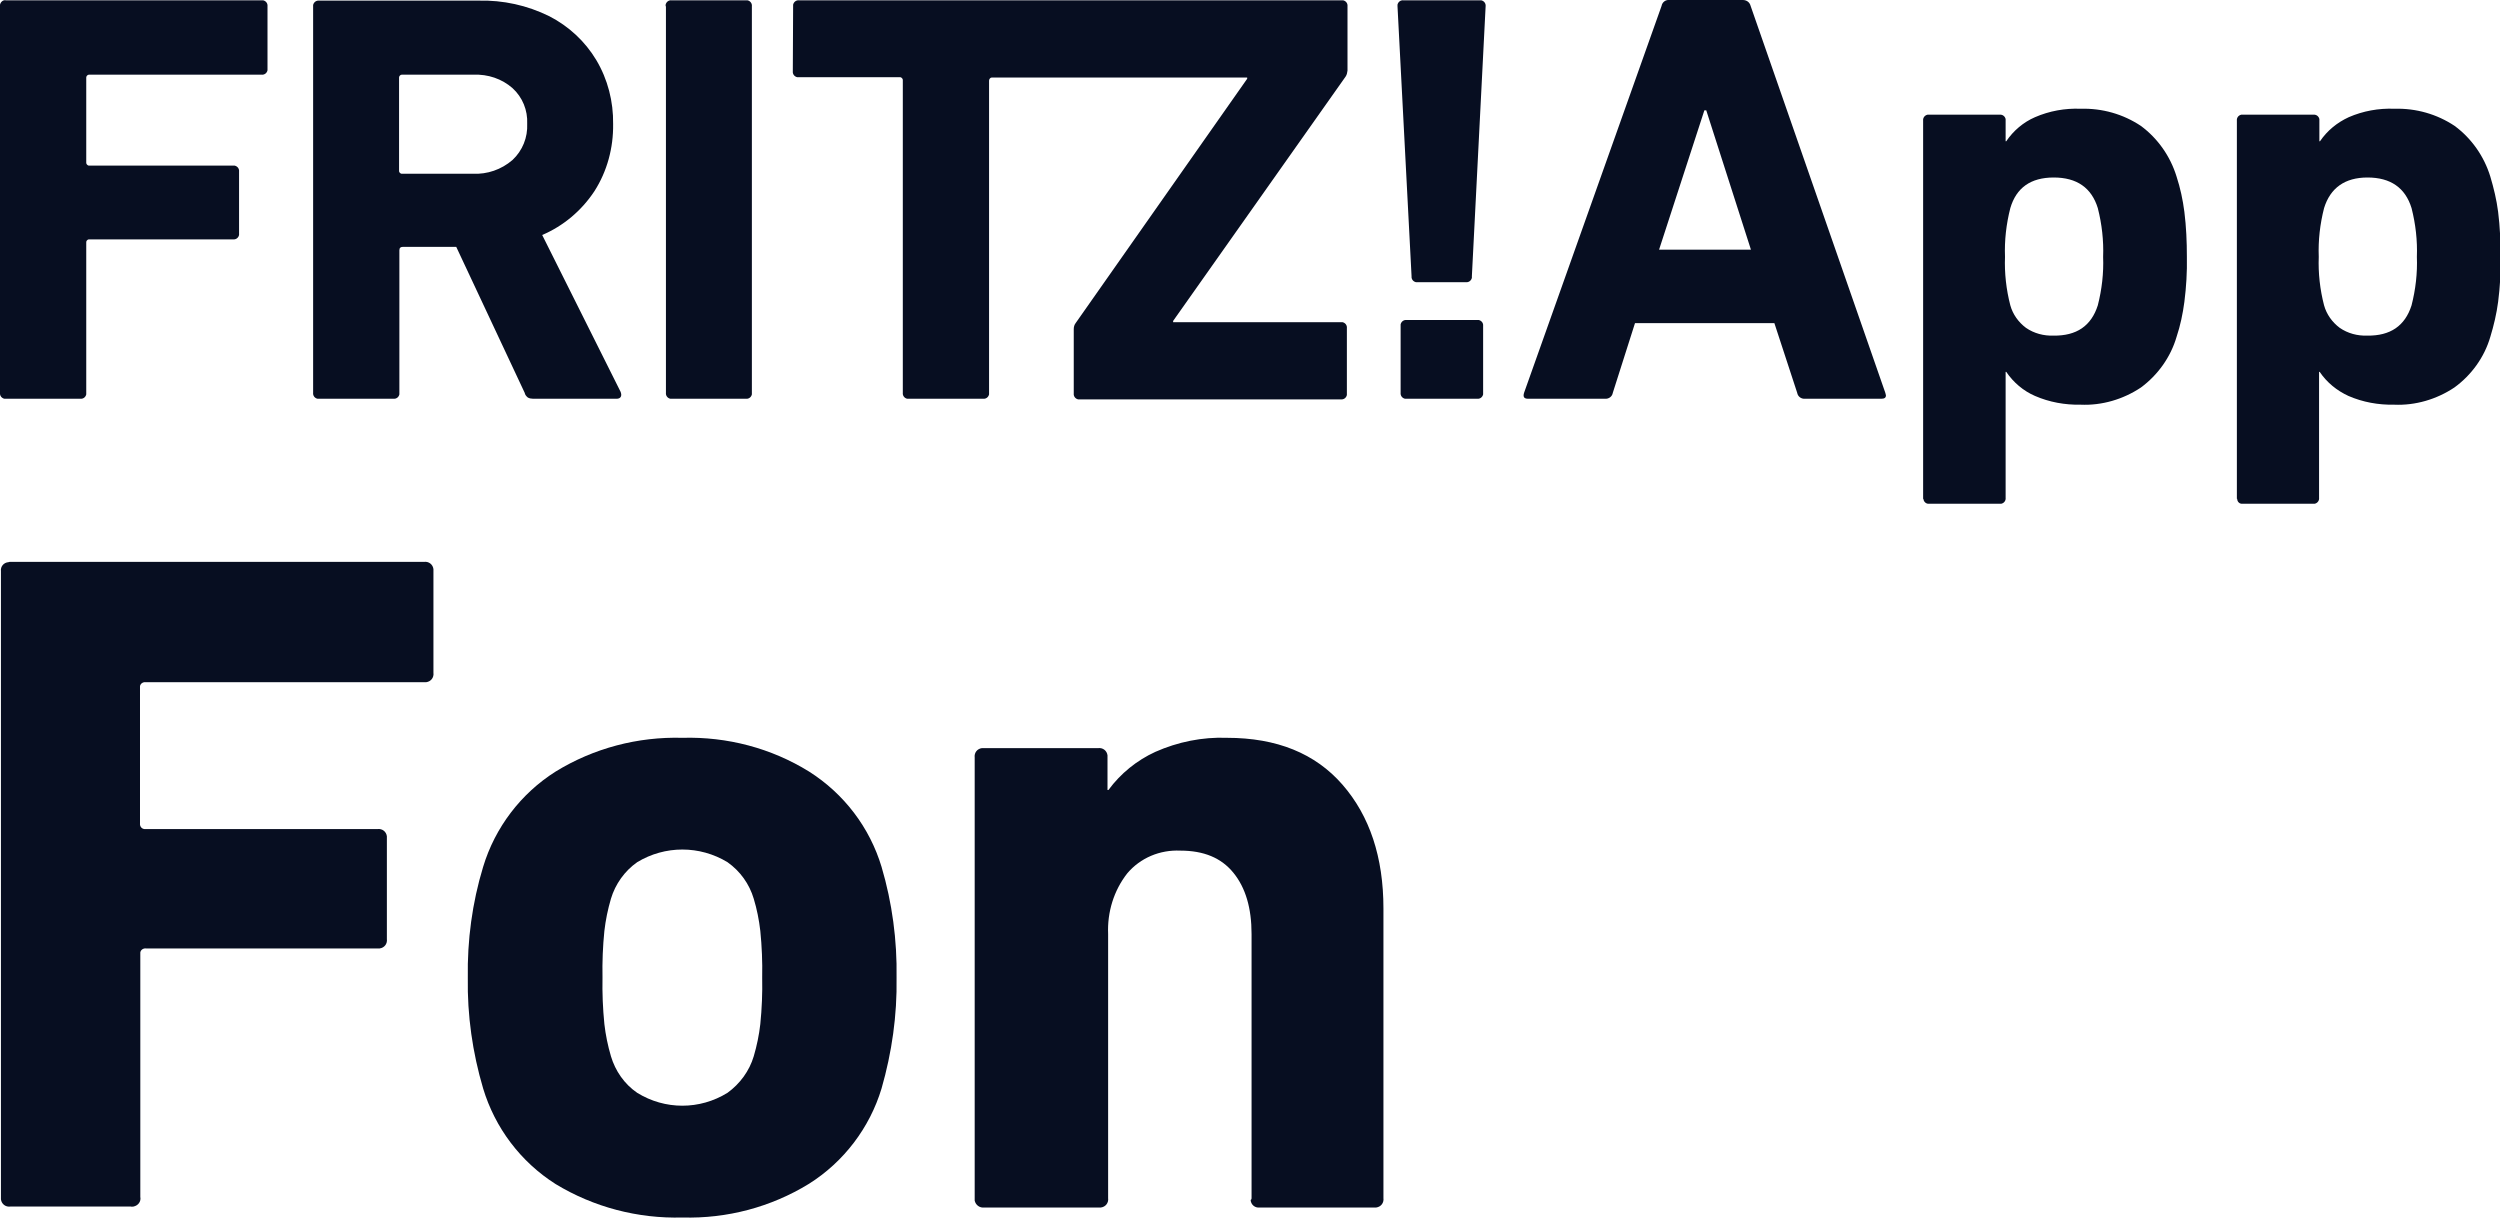 <svg xmlns="http://www.w3.org/2000/svg" xml:space="preserve" style="enable-background:new 0 0 800 389.6;" viewBox="0 0 800 389.6" y="0px" x="0px" id="Ebene_1" version="1.1"><defs id="defs24"></defs>
<style id="style2" type="text/css">
	.st0{fill:#BCE4F7;}
	.st1{fill:#070e21;}
</style>
<title id="title4">Schriftzug_FRITZApp_Fon</title>
<path style="fill:#070e21;fill-opacity:1" id="path6" d="M3.3,179.8h132.4c1.5-0.2,2.8,0.8,3,2.3c0,0.2,0,0.4,0,0.6v32.6c0.2,1.5-0.8,2.8-2.3,3c-0.3,0-0.5,0-0.8,0h-89  c-0.9-0.1-1.7,0.5-1.8,1.3c0,0.2,0,0.3,0,0.5v43.4c-0.1,0.9,0.5,1.7,1.4,1.8c0.2,0,0.3,0,0.5,0h74.1c1.5-0.2,2.8,0.8,3,2.3  c0,0.3,0,0.5,0,0.8v32.1c0.2,1.5-0.8,2.8-2.3,3c-0.3,0-0.5,0-0.8,0H46.7c-0.9-0.1-1.7,0.5-1.8,1.3c0,0.2,0,0.3,0,0.5v77.7  c0.3,1.5-0.7,2.8-2.2,3.1c-0.3,0-0.6,0.1-0.8,0H3.3c-1.5,0.2-2.8-0.8-3-2.3c0-0.2,0-0.4,0-0.7V182.8c-0.2-1.5,0.9-2.8,2.4-2.9  C2.9,179.8,3.1,179.8,3.3,179.8z" class="st0"></path>
<path style="fill:#070e21;fill-opacity:1" id="path8" d="M177.8,378.9c-11.2-7.1-19.4-18-23.2-30.6c-3.4-11.5-5.1-23.4-4.9-35.4c-0.2-12,1.4-24,4.9-35.5  c3.8-12.6,12.1-23.5,23.2-30.5c12.2-7.5,26.3-11.2,40.6-10.8c14.3-0.4,28.4,3.3,40.5,10.8c11.2,7.1,19.4,17.9,23.2,30.5  c3.4,11.5,5,23.5,4.8,35.5c0.2,12-1.5,23.9-4.8,35.4c-3.8,12.6-12.1,23.5-23.2,30.5c-12.2,7.5-26.3,11.2-40.5,10.8  C204.1,390,190,386.3,177.8,378.9z M232.8,349.7c4-2.9,7-7,8.4-11.7c1-3.4,1.7-6.8,2.1-10.3c0.5-5,0.7-9.9,0.6-14.9  c0.1-5-0.1-9.9-0.6-14.9c-0.4-3.5-1.1-7-2.1-10.3c-1.4-4.7-4.3-8.8-8.4-11.7c-8.9-5.4-20-5.4-28.9,0c-4,2.8-7,7-8.4,11.7  c-1,3.4-1.7,6.8-2.1,10.3c-0.5,4.9-0.7,9.9-0.6,14.9c-0.1,5,0.1,9.9,0.6,14.9c0.4,3.5,1.1,6.9,2.1,10.3c1.4,4.7,4.3,8.9,8.4,11.7  C212.8,355.2,223.9,355.2,232.8,349.7z" class="st0"></path>
<path style="fill:#070e21;fill-opacity:1" id="path10" d="M400.5,383.4v-84.5c0-8.3-1.9-14.8-5.8-19.6s-9.5-7.1-17-7.1c-6.5-0.3-12.8,2.3-17,7.3  c-4.3,5.5-6.4,12.4-6.1,19.4v84.5c0.2,1.5-0.8,2.8-2.3,3c-0.3,0-0.5,0-0.8,0h-36.5c-1.5,0.2-2.8-0.8-3.1-2.2c0-0.3,0-0.5,0-0.8v-141  c-0.2-1.5,0.8-2.8,2.3-3c0.3,0,0.5,0,0.8,0h36.4c1.5-0.2,2.8,0.8,3,2.3c0,0.3,0,0.5,0,0.8v10.3h0.3c3.9-5.3,9.1-9.5,15-12.2  c7.2-3.2,15.1-4.8,22.9-4.5c16,0,28.3,5,37,15c8.7,10,13.1,23.2,13.1,39.6v92.7c0.2,1.5-0.8,2.8-2.3,3c-0.3,0-0.5,0-0.8,0h-36.5  c-1.5,0.2-2.8-0.9-2.9-2.4C400.5,383.8,400.5,383.6,400.5,383.4z" class="st0"></path>
<g id="FRITZ_App">
	<path id="path12" d="M534.1,0h23.6c1.2,0,2.2,0.7,2.5,1.9l43.1,123.8l0.2,0.8c0,0.8-0.5,1.1-1.5,1.1h-24.4   c-1.2,0.1-2.3-0.7-2.5-1.9l-7.3-22.3h-44.6l-7.1,22.3c-0.2,1.2-1.3,2-2.5,1.9H489c-1.3,0-1.7-0.6-1.3-1.9l44-123.8   C531.9,0.7,533-0.1,534.1,0z M546,35.3h-0.6l-14.5,44.6h29.4L546,35.3z" class="st1"></path>
	<path id="path14" d="M615.4,159.5V38.6c-0.1-0.9,0.5-1.7,1.4-1.9c0.2,0,0.3,0,0.5,0h22.6c0.9-0.1,1.7,0.5,1.9,1.4   c0,0.2,0,0.3,0,0.5v6.6h0.2c2.3-3.4,5.5-6.1,9.2-7.7c4.6-2,9.6-2.9,14.6-2.7c6.9-0.2,13.6,1.7,19.3,5.5c5.4,4,9.4,9.7,11.4,16.2   c1.2,3.7,2,7.4,2.5,11.3c0.6,4.8,0.8,9.6,0.8,14.4c0.1,4.8-0.2,9.7-0.8,14.4c-0.5,3.8-1.3,7.6-2.5,11.2c-1.9,6.5-6,12.2-11.4,16.2   c-5.7,3.8-12.5,5.8-19.3,5.5c-5,0.1-10-0.8-14.6-2.8c-3.7-1.6-6.9-4.3-9.2-7.7h-0.2v40.3c0.1,0.9-0.5,1.7-1.4,1.9   c-0.2,0-0.3,0-0.5,0h-22.6c-0.9,0.1-1.7-0.6-1.8-1.5C615.4,159.7,615.4,159.6,615.4,159.5z M671.3,97.7c1.3-5.1,1.9-10.3,1.7-15.5   c0.2-5.2-0.4-10.5-1.7-15.6c-2-6.5-6.7-9.8-14.1-9.8c-7.4,0-12,3.3-13.9,9.8c-1.3,5.1-1.9,10.3-1.7,15.6   c-0.2,5.2,0.4,10.5,1.7,15.5c0.8,2.9,2.6,5.4,5,7.2c2.6,1.8,5.7,2.6,8.8,2.5C664.5,107.5,669.2,104.3,671.3,97.7z" class="st1"></path>
	<path id="path16" d="M715.8,159.5V38.6c-0.1-0.9,0.5-1.7,1.4-1.9c0.2,0,0.3,0,0.5,0h22.6c0.9-0.1,1.7,0.5,1.9,1.4   c0,0.2,0,0.3,0,0.5v6.6h0.2c2.3-3.4,5.5-6,9.2-7.7c4.6-2,9.6-2.9,14.6-2.7c6.9-0.2,13.6,1.7,19.3,5.5c5.4,4,9.4,9.7,11.4,16.2   c1.1,3.7,2,7.4,2.5,11.3c0.6,4.8,0.8,9.6,0.8,14.4c0.1,4.8-0.2,9.7-0.8,14.4c-0.5,3.8-1.4,7.6-2.5,11.2c-1.9,6.5-6,12.2-11.5,16.2   c-5.7,3.8-12.5,5.8-19.3,5.5c-5,0.1-10-0.8-14.6-2.8c-3.7-1.7-6.9-4.3-9.2-7.7h-0.2v40.3c0.1,0.9-0.5,1.7-1.4,1.9   c-0.2,0-0.3,0-0.5,0h-22.6c-0.9,0.1-1.7-0.6-1.7-1.6C715.8,159.7,715.8,159.6,715.8,159.5z M771.7,97.7c1.3-5.1,1.9-10.3,1.7-15.5   c0.2-5.2-0.4-10.5-1.7-15.6c-2-6.5-6.7-9.8-14.1-9.8c-7.2,0-11.9,3.3-13.9,9.8c-1.3,5.1-1.9,10.3-1.7,15.6   c-0.2,5.2,0.4,10.5,1.7,15.5c0.8,2.9,2.6,5.4,5,7.2c2.6,1.8,5.7,2.6,8.8,2.5C764.9,107.5,769.6,104.3,771.7,97.7z" class="st1"></path>
	<path id="path18" d="M0,2v123.7c-0.1,0.9,0.5,1.7,1.4,1.9c0.2,0,0.3,0,0.5,0h23.8c0.9,0.1,1.7-0.5,1.9-1.4c0-0.2,0-0.3,0-0.5v-48   c-0.1-0.5,0.3-1.1,0.9-1.1c0.1,0,0.2,0,0.3,0h45.8c0.9,0.1,1.7-0.5,1.9-1.4c0-0.1,0-0.3,0-0.4V54.9c0.1-0.9-0.5-1.7-1.4-1.9   c-0.2,0-0.3,0-0.5,0H28.7c-0.5,0.1-1-0.3-1.1-0.8c0-0.1,0-0.2,0-0.3V25c-0.1-0.5,0.3-1.1,0.9-1.1c0.1,0,0.2,0,0.3,0h54.9   c0.9,0.1,1.7-0.5,1.9-1.4c0-0.2,0-0.3,0-0.5V2c0.1-0.9-0.5-1.7-1.4-1.9c-0.2,0-0.3,0-0.5,0H1.9C1-0.1,0.2,0.6,0,1.5   C0,1.6,0,1.8,0,2 M170.6,127.6h26.7c1,0,1.5-0.5,1.5-1.3c0-0.3-0.1-0.6-0.2-0.9l-25.1-50.2c6.8-2.9,12.6-7.8,16.7-14   c4.1-6.4,6.1-13.9,6-21.5c0.1-7.2-1.7-14.3-5.4-20.5c-3.6-6-8.8-10.8-15-14c-7.1-3.5-14.8-5.2-22.7-5h-51c-0.9-0.1-1.7,0.5-1.9,1.4   c0,0.2,0,0.3,0,0.5v123.6c-0.1,0.9,0.5,1.7,1.4,1.9c0.2,0,0.3,0,0.5,0h23.8c0.9,0.1,1.7-0.5,1.9-1.4c0-0.2,0-0.3,0-0.5V80.1   c0-0.8,0.4-1.1,1.1-1.1h17.1l21.9,46.7c0.1,0.6,0.5,1.1,1,1.5C169.4,127.5,170.1,127.6,170.6,127.6 M151.4,55.6h-22.6   c-0.5,0.1-1.1-0.3-1.1-0.9c0-0.1,0-0.2,0-0.3V25c-0.1-0.5,0.3-1.1,0.9-1.1c0.1,0,0.2,0,0.3,0h22.6c4.6-0.2,9.1,1.3,12.5,4.3   c3.2,2.9,4.9,7.1,4.7,11.4c0.2,4.4-1.5,8.6-4.7,11.6C160.4,54.3,155.9,55.8,151.4,55.6 M213.1,2v123.7c-0.1,0.9,0.5,1.7,1.4,1.9   c0.1,0,0.2,0,0.4,0h23.8c0.9,0.1,1.7-0.5,1.9-1.4c0-0.2,0-0.3,0-0.5V2c0.1-0.9-0.5-1.7-1.4-1.9c-0.2,0-0.3,0-0.5,0h-23.8   c-0.9-0.1-1.7,0.5-1.9,1.4c0,0.2,0,0.3,0,0.5 M253.7,22.8c-0.1,0.9,0.5,1.7,1.4,1.9c0.2,0,0.3,0,0.5,0h32.2c0.5-0.1,1,0.3,1.1,0.8   c0,0.1,0,0.2,0,0.3v99.9c-0.1,0.9,0.5,1.7,1.4,1.9c0.2,0,0.3,0,0.5,0h23.8c0.9,0.1,1.7-0.5,1.9-1.4c0-0.2,0-0.3,0-0.5V25.8   c0-0.5,0.4-1,0.9-1c0.1,0,0.2,0,0.3,0h81.4v0.4l-54.9,78.2c-0.4,0.5-0.6,1.2-0.6,1.9v20.6c-0.1,0.9,0.5,1.7,1.4,1.9   c0.2,0,0.3,0,0.5,0h83.6c0.9,0.1,1.7-0.5,1.9-1.4c0-0.2,0-0.3,0-0.5V105c0.1-0.9-0.5-1.7-1.4-1.9c-0.2,0-0.3,0-0.5,0h-53.7v-0.4   l55.2-78.2c0.4-0.6,0.5-1.2,0.6-1.9V2c0.1-0.9-0.5-1.7-1.4-1.9c-0.2,0-0.3,0-0.5,0H255.7c-0.9-0.1-1.7,0.5-1.9,1.4   c0,0.2,0,0.3,0,0.5L253.7,22.8z M453.7,90.3h15.4c0.9,0.1,1.7-0.5,1.9-1.4c0-0.2,0-0.3,0-0.5L475.4,2c0.1-0.9-0.5-1.7-1.4-1.9   c-0.2,0-0.3,0-0.5,0h-24.4c-0.9-0.1-1.7,0.5-1.9,1.4c0,0.2,0,0.3,0,0.5l4.5,86.4c-0.1,0.9,0.5,1.7,1.4,1.9   C453.4,90.3,453.5,90.3,453.7,90.3 M448.2,104.3v21.4c-0.1,0.9,0.5,1.7,1.4,1.9c0.2,0,0.3,0,0.5,0h22.6c0.9,0.1,1.7-0.5,1.9-1.4   c0-0.2,0-0.3,0-0.5v-21.4c0.1-0.9-0.5-1.7-1.4-1.9c-0.2,0-0.3,0-0.5,0h-22.6c-0.9-0.1-1.7,0.5-1.9,1.4   C448.2,104,448.2,104.2,448.2,104.3" class="st1"></path>
</g>
</svg>
